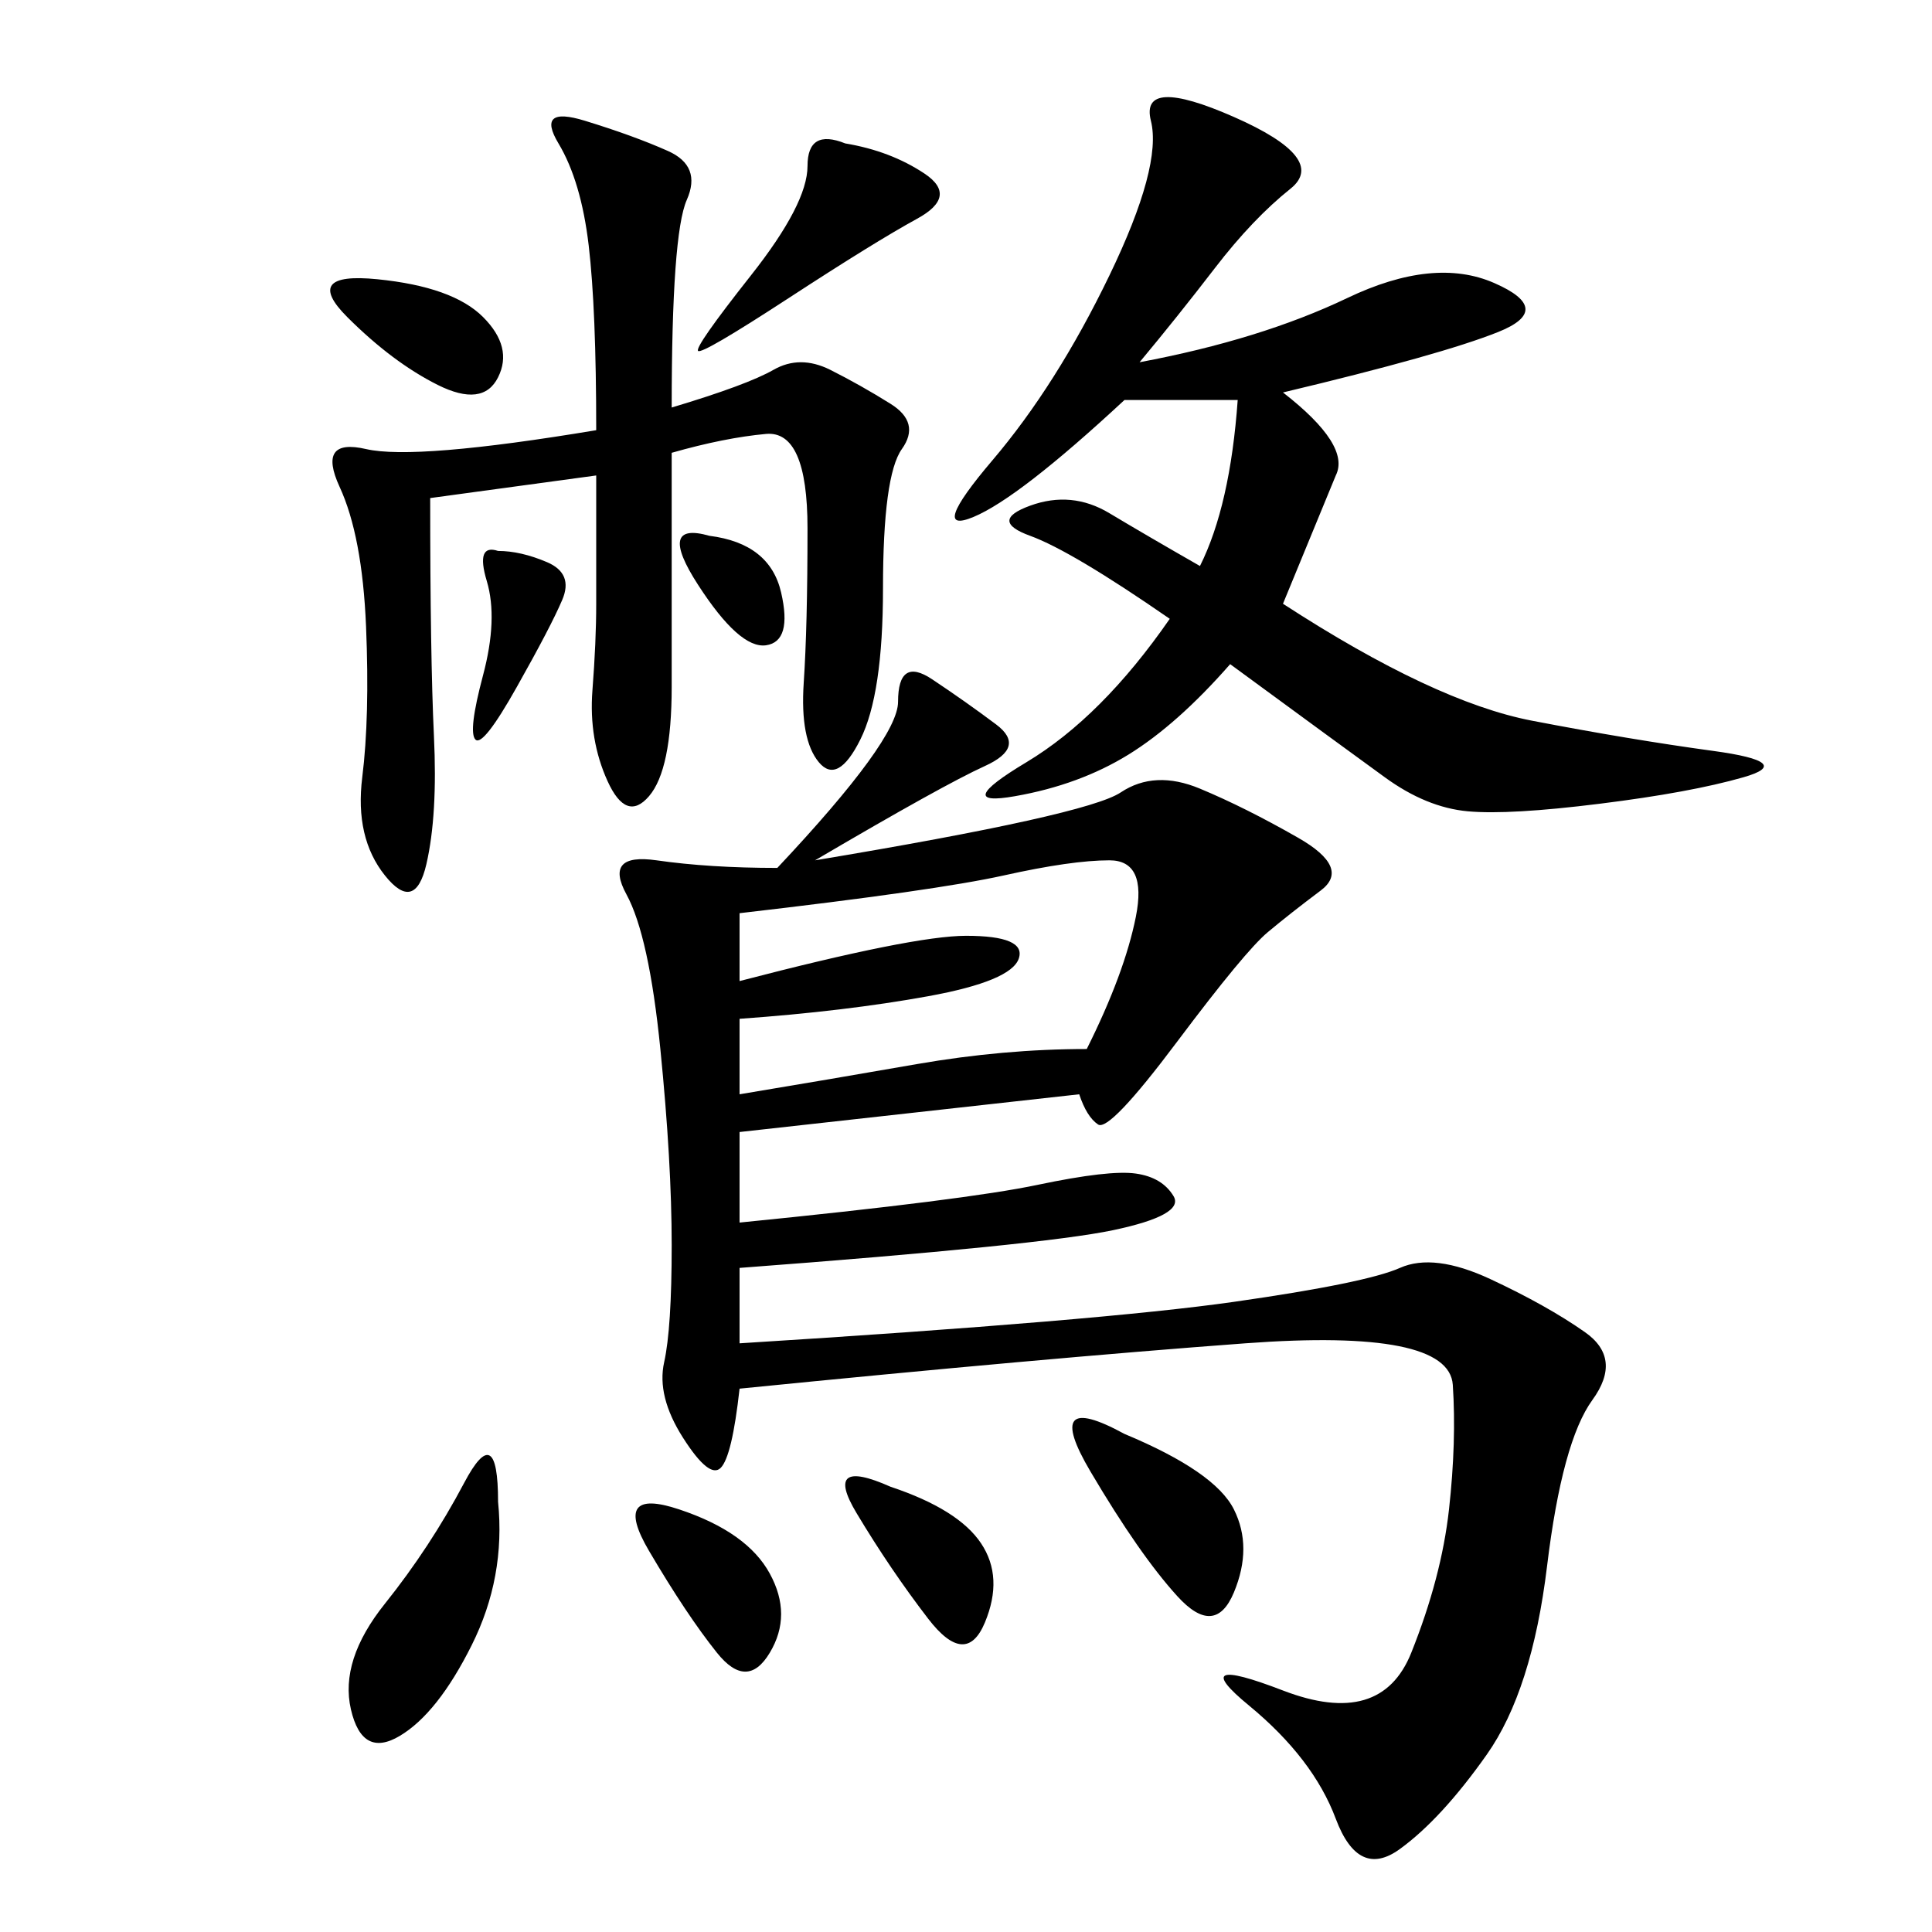 <svg xmlns="http://www.w3.org/2000/svg" xmlns:xlink="http://www.w3.org/1999/xlink" width="300" height="300"><path d="M126.56 133.59Q168.75 126.56 174.02 123.05Q179.30 119.53 186.33 122.46Q193.36 125.39 201.56 130.08Q209.77 134.77 205.08 138.28Q200.39 141.80 196.88 144.73Q193.36 147.66 182.81 161.72Q172.27 175.78 170.51 174.61Q168.75 173.44 167.58 169.92L167.58 169.92L114.84 175.78L114.84 189.84Q150 186.33 161.13 183.98Q172.27 181.64 176.37 182.23Q180.47 182.81 182.23 185.74Q183.98 188.67 172.85 191.02Q161.72 193.36 114.84 196.88L114.84 196.88L114.84 208.59Q171.09 205.08 191.60 202.15Q212.11 199.22 217.38 196.88Q222.66 194.53 231.45 198.63Q240.23 202.73 246.09 206.84Q251.95 210.94 247.27 217.38Q242.58 223.83 240.23 243.16Q237.89 262.50 230.86 272.46Q223.83 282.42 217.38 287.11Q210.94 291.80 207.42 282.42Q203.91 273.05 193.95 264.84Q183.98 256.64 199.22 262.50Q214.45 268.36 219.14 256.64Q223.83 244.92 225 234.38Q226.17 223.83 225.59 215.04Q225 206.25 193.36 208.59Q161.72 210.94 114.84 215.63L114.84 215.63Q113.67 226.17 111.91 227.93Q110.16 229.69 106.05 223.24Q101.95 216.80 103.13 211.52Q104.30 206.25 104.30 193.36L104.30 193.36Q104.30 180.47 102.54 162.89Q100.78 145.31 97.27 138.87Q93.75 132.42 101.95 133.59Q110.16 134.77 120.70 134.77L120.70 134.77Q139.45 114.84 139.45 108.98L139.45 108.98Q139.45 101.95 144.73 105.47Q150 108.98 154.69 112.50Q159.38 116.02 152.93 118.95Q146.48 121.88 126.56 133.59L126.56 133.59ZM174.61 62.11Q158.20 77.34 151.17 80.27Q144.14 83.20 154.10 71.48Q164.06 59.77 172.27 42.77Q180.47 25.78 178.71 18.75Q176.95 11.72 191.60 18.16Q206.25 24.61 200.39 29.30Q194.53 33.98 188.67 41.60Q182.81 49.22 176.95 56.25L176.95 56.25Q195.70 52.73 209.18 46.29Q222.66 39.84 232.03 43.95Q241.41 48.05 232.62 51.56Q223.83 55.08 199.22 60.94L199.22 60.94Q209.77 69.14 207.42 73.83L207.42 73.83L199.22 93.75Q222.66 108.98 237.89 111.91Q253.13 114.84 266.02 116.60Q278.91 118.36 270.70 120.70Q262.50 123.05 248.44 124.80Q234.38 126.56 227.93 125.98Q221.48 125.39 215.04 120.70Q208.59 116.02 191.02 103.13L191.02 103.13Q182.81 112.50 175.20 117.19Q167.58 121.88 157.62 123.63Q147.66 125.39 159.38 118.36Q171.09 111.33 181.64 96.09L181.64 96.09Q166.41 85.55 159.96 83.20Q153.52 80.86 159.96 78.52Q166.41 76.17 172.27 79.69Q178.13 83.20 186.33 87.89L186.33 87.89Q191.02 78.52 192.19 62.11L192.19 62.11L174.61 62.11ZM104.30 63.28Q116.02 59.77 120.12 57.42Q124.22 55.08 128.91 57.42Q133.59 59.77 138.28 62.70Q142.97 65.63 140.04 69.73Q137.11 73.83 137.11 91.41L137.11 91.41Q137.11 107.81 133.59 114.84Q130.08 121.88 127.15 118.36Q124.22 114.84 124.80 106.05Q125.39 97.27 125.39 82.03L125.39 82.03Q125.39 66.80 118.95 67.38Q112.50 67.97 104.30 70.31L104.30 70.31L104.30 106.64Q104.30 119.53 100.78 123.63Q97.27 127.73 94.34 121.29Q91.41 114.84 91.99 107.23Q92.58 99.61 92.58 93.75L92.58 93.75L92.58 73.83L66.80 77.34Q66.80 101.95 67.38 114.26Q67.97 126.56 66.21 134.18Q64.45 141.80 59.77 135.94Q55.08 130.08 56.25 120.70Q57.42 111.33 56.84 97.27Q56.25 83.20 52.73 75.59Q49.22 67.97 56.84 69.73Q64.45 71.48 92.58 66.80L92.58 66.80Q92.58 48.05 91.41 38.09Q90.23 28.13 86.72 22.27Q83.20 16.41 90.82 18.75Q98.44 21.09 103.71 23.44Q108.98 25.78 106.64 31.05Q104.30 36.33 104.30 63.28L104.30 63.28ZM114.84 141.80L114.84 152.34Q141.80 145.31 150 145.31L150 145.31Q159.38 145.31 158.20 148.83Q157.03 152.34 144.14 154.69Q131.25 157.03 114.84 158.20L114.84 158.20L114.84 169.92Q128.91 167.58 142.38 165.23Q155.86 162.89 168.75 162.89L168.75 162.89Q174.61 151.17 176.37 142.38Q178.13 133.59 172.27 133.59L172.27 133.59Q166.41 133.59 155.86 135.94Q145.31 138.28 114.84 141.80L114.84 141.80ZM77.34 233.20Q78.52 244.92 73.24 255.47Q67.97 266.02 62.11 269.53Q56.25 273.05 54.49 265.43Q52.73 257.81 59.77 249.02Q66.80 240.23 72.07 230.27Q77.34 220.31 77.34 233.20L77.34 233.20ZM174.61 222.66Q188.67 228.52 191.60 234.38Q194.53 240.23 191.60 247.27Q188.67 254.30 182.81 247.85Q176.95 241.41 169.34 228.52Q161.72 215.63 174.61 222.66L174.61 222.66ZM131.25 22.27Q138.28 23.44 143.55 26.95Q148.83 30.47 142.38 33.98Q135.94 37.50 122.46 46.29Q108.98 55.08 108.40 54.49Q107.81 53.91 116.60 42.77Q125.39 31.64 125.39 25.78L125.39 25.78Q125.39 19.92 131.25 22.27L131.25 22.27ZM105.47 234.38Q116.02 237.89 119.53 244.34Q123.05 250.78 119.53 256.64Q116.02 262.50 111.33 256.64Q106.64 250.78 100.78 240.82Q94.92 230.86 105.47 234.38L105.47 234.38ZM138.28 230.86Q148.83 234.38 152.34 239.65Q155.86 244.92 152.93 251.95Q150 258.98 144.14 251.37Q138.28 243.75 133.01 234.96Q127.73 226.17 138.28 230.86L138.28 230.86ZM58.59 43.36Q70.31 44.53 75 49.22Q79.69 53.91 77.34 58.59Q75 63.28 67.97 59.77Q60.94 56.25 53.91 49.22Q46.88 42.19 58.59 43.36L58.59 43.36ZM77.34 85.55Q80.86 85.55 84.96 87.30Q89.06 89.06 87.30 93.16Q85.55 97.27 80.27 106.64Q75 116.02 73.83 114.84Q72.66 113.67 75 104.88Q77.34 96.09 75.59 90.23Q73.83 84.38 77.34 85.55L77.34 85.55ZM110.16 83.20Q119.53 84.38 121.29 91.99Q123.05 99.61 118.95 100.20Q114.84 100.78 108.40 90.82Q101.95 80.86 110.16 83.20L110.16 83.20Z"/></svg>
